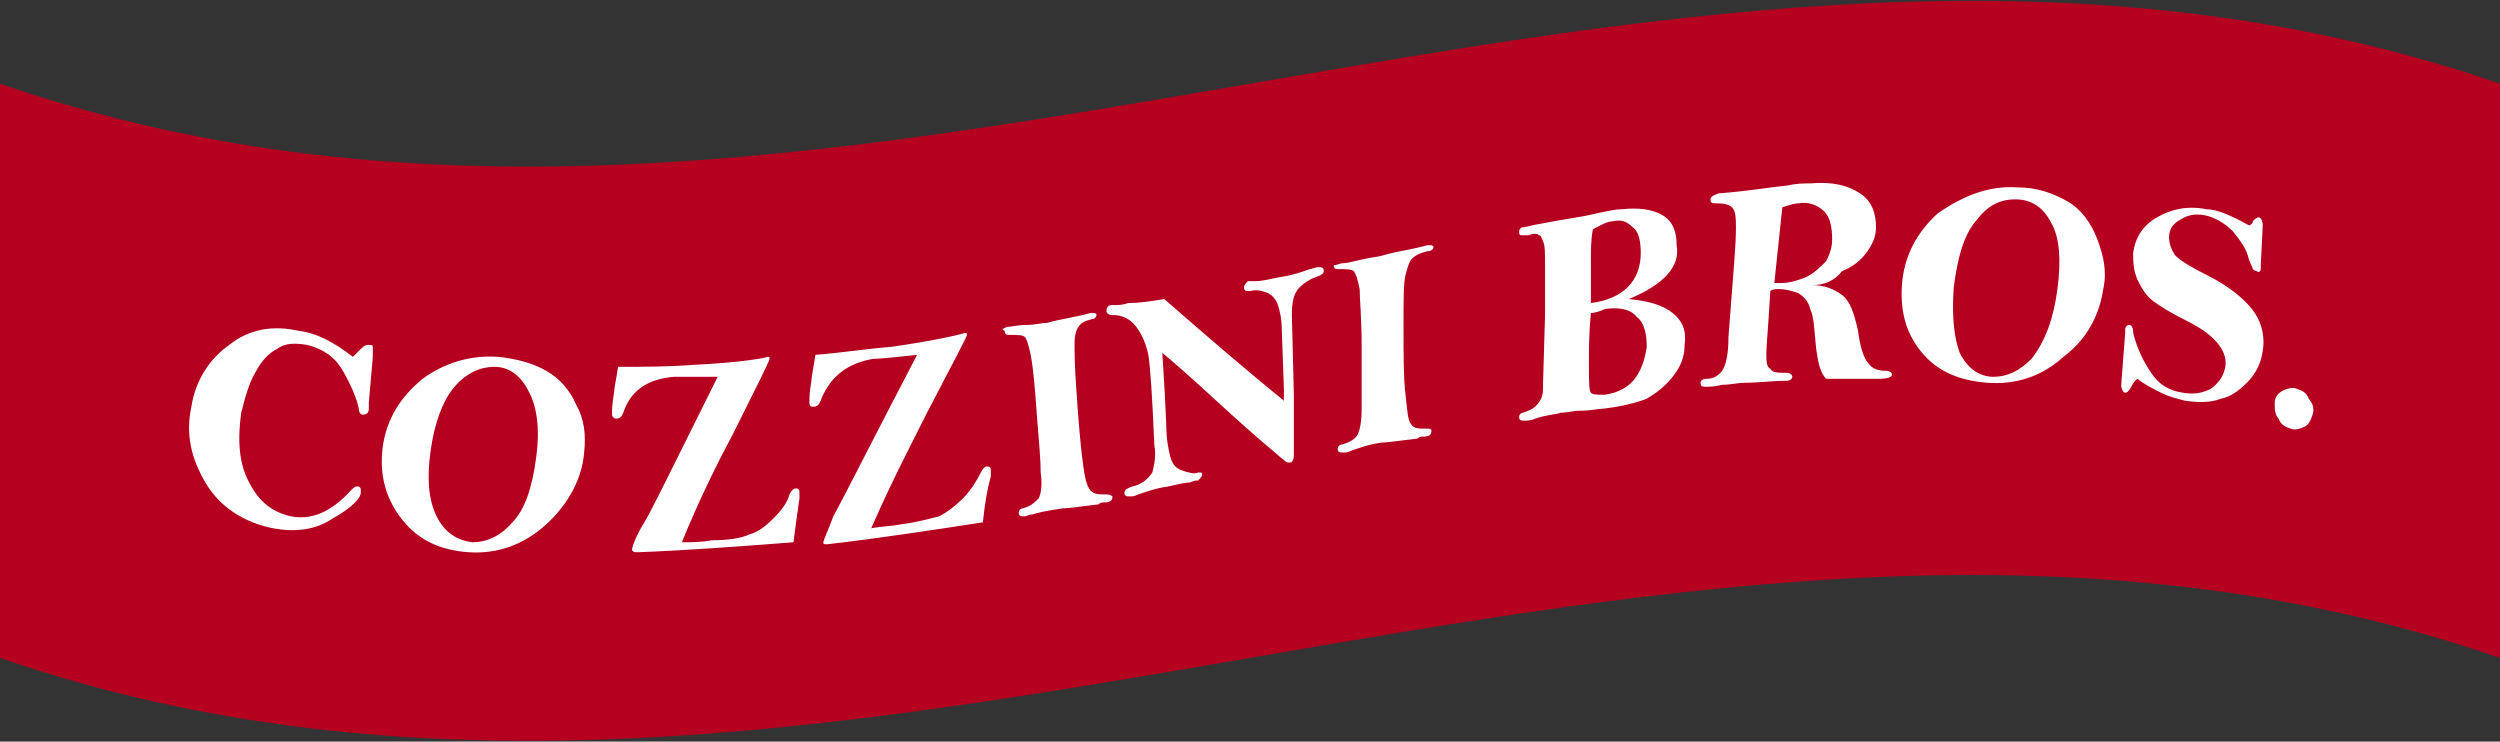 <?xml version="1.0" encoding="utf-8"?>
<!-- Generator: Adobe Illustrator 19.1.0, SVG Export Plug-In . SVG Version: 6.00 Build 0)  -->
<svg version="1.1" id="Layer_1" xmlns="http://www.w3.org/2000/svg" xmlns:xlink="http://www.w3.org/1999/xlink" x="0px" y="0px"
	 viewBox="0 0 125.4 37.2" style="enable-background:new 0 0 125.4 37.2;" xml:space="preserve">
<rect x="0" y="0" width="125.4" height="37.2" fill="#333333" stroke="none"/>
<style type="text/css">
	.st0{fill-rule:evenodd;clip-rule:evenodd;fill:#b50020;}
	.st1{fill:#FFFFFF;}
</style>
<path class="st0" d="M0,4.2c41.8,14.4,83.6-14.4,125.4,0V33C83.6,18.6,41.8,47.4,0,33V4.2z"/>
<path class="st1" d="M26.9,22.9c0.2-1.5,0-2.6-0.4-3.3c-0.4-0.8-1-1.2-1.7-1.2c-0.7,0-1.4,0.3-2,1c-0.6,0.7-1,1.8-1.2,3.2
	c-0.2,1.4-0.1,2.5,0.3,3.3c0.4,0.8,1,1.2,1.8,1.3c0.7,0,1.4-0.3,2-1C26.3,25.6,26.7,24.5,26.9,22.9 M25,17.9
	c0.9,0.1,1.7,0.3,2.4,0.7c0.7,0.4,1.2,1,1.5,1.7c0.4,0.7,0.5,1.5,0.4,2.4c-0.1,1.3-0.8,2.6-1.9,3.6c-1.1,1-2.4,1.5-3.9,1.4
	c-1.4-0.1-2.5-0.6-3.3-1.6c-0.8-1-1.2-2.2-1-3.7c0.2-1.4,0.9-2.5,2-3.4C22.3,18.2,23.6,17.8,25,17.9 M17.7,17.9
	c0.1-0.1,0.2-0.2,0.4-0.4c0.2-0.2,0.3-0.2,0.4-0.2c0.1,0,0.2,0,0.2,0.1c0,0.1,0,0.2,0,0.5l-0.2,2.3l0,0.3c0,0.2-0.1,0.3-0.3,0.3
	c-0.1,0-0.2-0.1-0.2-0.3c-0.1-0.5-0.4-1.2-0.8-1.9c-0.4-0.7-1-1.1-1.8-1.3c-0.6-0.1-1.1-0.1-1.5,0.2c-0.4,0.2-0.8,0.6-1.1,1.2
	c-0.3,0.5-0.5,1.2-0.7,2c-0.2,1.4-0.1,2.6,0.4,3.5c0.5,1,1.2,1.5,2.1,1.7c1,0.2,2-0.2,3-1.3c0.1-0.1,0.2-0.2,0.3-0.2
	c0.2,0,0.2,0.1,0.2,0.3c0,0.3-0.5,0.8-1.4,1.3c-0.9,0.6-1.9,0.7-3,0.5c-1.5-0.3-2.7-1.1-3.4-2.3c-0.7-1.2-1-2.4-0.7-3.8
	c0.2-1.3,0.9-2.4,1.9-3.1c1-0.8,2.2-1,3.5-0.7C15.9,16.7,16.8,17.2,17.7,17.9 M116,20.8c-0.1,0.3-0.2,0.5-0.4,0.6
	c-0.2,0.1-0.5,0.2-0.7,0.1c-0.3-0.1-0.5-0.2-0.6-0.5c-0.2-0.2-0.2-0.5-0.2-0.8c0-0.3,0.2-0.5,0.4-0.6c0.2-0.1,0.5-0.2,0.7-0.1
	c0.3,0.1,0.5,0.2,0.6,0.5C116,20.2,116.1,20.5,116,20.8 M36,18.9c-1,0-1.8,0-2.2,0c-1.2,0.1-2.1,0.6-2.5,1.7
	c-0.1,0.3-0.2,0.4-0.4,0.4c-0.1,0-0.2-0.1-0.2-0.2c0,0,0-0.1,0-0.2c0,0,0-0.3,0.1-0.9c0-0.2,0.1-0.6,0.2-1.3c1.3,0,2.5,0,3.8-0.1
	c2.1-0.1,3.4-0.3,3.7-0.4l0,0c0.1,0,0.1,0,0.1,0.1c0,0.1-0.6,1.3-1.8,3.7c-0.8,1.5-1.7,3.3-2.6,5.5c0.5,0,1,0,1.5-0.1
	c0.8,0,1.5-0.1,1.9-0.3c0.4-0.1,0.8-0.4,1.2-0.8c0.4-0.4,0.7-0.8,0.8-1.2c0.1-0.2,0.2-0.3,0.3-0.3c0.1,0,0.2,0,0.2,0.2
	c0,0.1,0,0.2,0,0.3c-0.1,0.7-0.2,1.4-0.3,2.2c-2.6,0.2-5.2,0.4-7.8,0.5c-0.2,0-0.2,0-0.3-0.1c0-0.1,0.1-0.5,0.5-1.2
	C32.6,25.8,33.8,23.3,36,18.9 M46,17.8c-1,0.1-1.8,0.2-2.2,0.2c-1.2,0.2-2.1,0.8-2.6,2c-0.1,0.3-0.2,0.4-0.4,0.4
	c-0.1,0-0.2,0-0.2-0.2c0,0,0-0.1,0-0.2c0,0,0-0.3,0.1-0.9c0-0.2,0.1-0.6,0.2-1.3c1.3-0.1,2.5-0.3,3.8-0.4c2.1-0.3,3.4-0.6,3.7-0.7
	l0,0c0.1,0,0.1,0,0.1,0.1c0,0.1-0.7,1.4-2,3.9c-0.8,1.6-1.8,3.5-2.8,5.8c0.5-0.1,1-0.1,1.5-0.2c0.8-0.1,1.5-0.3,1.9-0.4
	c0.4-0.2,0.8-0.5,1.2-0.9c0.4-0.4,0.7-0.9,0.9-1.3c0.1-0.2,0.2-0.3,0.3-0.3c0.1,0,0.2,0,0.2,0.2c0,0.1,0,0.2,0,0.3
	c-0.2,0.7-0.3,1.4-0.4,2.3c-2.6,0.4-5.2,0.8-7.8,1.1c-0.2,0-0.2,0-0.2-0.1c0-0.1,0.2-0.5,0.5-1.3C42.3,25,43.6,22.4,46,17.8
	 M50.5,16.4c0.2,0,0.5-0.1,1-0.1c0.4,0,0.7-0.1,1-0.1c0.7-0.2,1.5-0.3,2.2-0.5c0.2,0,0.3,0,0.3,0.1c0,0.1-0.1,0.2-0.2,0.2
	c-0.4,0.1-0.6,0.2-0.7,0.4c-0.1,0.1-0.2,0.4-0.2,0.8s0,1.2,0.1,2.5c0.1,1.5,0.2,2.6,0.3,3.4c0.1,0.8,0.2,1.3,0.4,1.5
	c0.2,0.2,0.4,0.2,0.7,0.2c0.2,0,0.3,0,0.4,0.1c0,0.2-0.1,0.3-0.4,0.3c-0.1,0-0.2,0-0.3,0.1c-0.9,0.1-1.5,0.2-1.8,0.2
	c-0.7,0.1-1.2,0.2-1.5,0.3c-0.2,0-0.3,0.1-0.4,0.1c-0.2,0-0.3,0-0.3-0.2c0-0.1,0.1-0.2,0.2-0.2c0.4-0.1,0.6-0.3,0.8-0.5
	c0.1-0.2,0.2-0.6,0.1-1.3c0-0.7-0.1-1.7-0.2-3c-0.1-1.5-0.2-2.4-0.3-2.9c-0.1-0.5-0.2-0.8-0.3-0.9c-0.1-0.1-0.4-0.1-0.7-0.1
	c-0.2,0-0.3,0-0.3-0.2C50.2,16.5,50.3,16.5,50.5,16.4 M58.4,15c2.4,2.1,4.4,3.8,6,5.1c0-0.3,0-0.5,0-0.6l-0.1-2.8
	c0-0.7-0.1-1.1-0.2-1.4c-0.1-0.3-0.3-0.5-0.5-0.6c-0.3-0.1-0.5-0.2-0.9-0.1c-0.2,0-0.3,0-0.3-0.2c0-0.1,0.1-0.2,0.2-0.3
	c0.1,0,0.2,0,0.4,0c0.3,0,0.7-0.1,1.2-0.2c0.7-0.1,1.2-0.3,1.5-0.4c0.1,0,0.3-0.1,0.4-0.1c0.2,0,0.3,0,0.3,0.2
	c0,0.1-0.1,0.2-0.4,0.3c-0.3,0.1-0.6,0.3-0.8,0.5c-0.3,0.3-0.4,0.7-0.4,1.4l0.1,4l0,3c0,0.3-0.1,0.4-0.2,0.4c0,0-0.1,0-0.1,0
	c-0.1,0-0.4-0.3-1-0.8c-0.6-0.5-1.5-1.3-2.7-2.4c-1.2-1.1-2.1-1.9-2.6-2.3c0,0.1,0.1,1.3,0.2,3.6c0,0.7,0.1,1.2,0.2,1.6
	c0.1,0.4,0.3,0.6,0.6,0.7c0.3,0.1,0.6,0.2,0.8,0.1c0.2,0,0.2,0,0.2,0.1c0,0.1-0.1,0.2-0.2,0.3c-0.1,0-0.2,0-0.4,0.1
	c-0.3,0-0.6,0.1-1.1,0.2c-0.7,0.1-1.2,0.3-1.5,0.4c-0.2,0.1-0.3,0.1-0.4,0.1c-0.2,0-0.3,0-0.3-0.2c0-0.1,0.1-0.2,0.4-0.3
	c0.5-0.1,0.8-0.4,1-0.7c0.1-0.4,0.2-0.8,0.1-1.4c-0.1-2.4-0.2-3.9-0.3-4.5c-0.1-0.5-0.3-1-0.6-1.4c-0.3-0.4-0.7-0.6-1.2-0.6
	c-0.2,0-0.3-0.1-0.3-0.2c0-0.2,0.1-0.3,0.3-0.3c0,0,0.1,0,0.2,0c0.1,0,0.3,0,0.6-0.1C57.2,15.2,57.8,15.1,58.4,15 M67.4,13.2
	c0.2,0,0.5-0.1,1-0.2c0.4-0.1,0.7-0.1,1-0.2c0.7-0.2,1.5-0.3,2.2-0.5c0.2,0,0.3,0,0.3,0.1c0,0.1-0.1,0.2-0.3,0.2
	c-0.4,0.1-0.6,0.2-0.8,0.4c-0.1,0.1-0.2,0.4-0.3,0.8c-0.1,0.4-0.1,1.2-0.1,2.5c0,1.5,0,2.7,0.1,3.5c0.1,0.8,0.1,1.3,0.3,1.5
	c0.1,0.2,0.4,0.2,0.7,0.2c0.2,0,0.3,0,0.3,0.1c0,0.2-0.1,0.3-0.4,0.3c-0.1,0-0.2,0-0.3,0.1c-0.9,0.1-1.5,0.2-1.8,0.2
	c-0.7,0.1-1.2,0.3-1.5,0.4c-0.2,0.1-0.3,0.1-0.4,0.1c-0.2,0-0.3,0-0.3-0.2c0-0.1,0.1-0.2,0.2-0.2c0.4-0.1,0.7-0.3,0.8-0.5
	c0.1-0.2,0.2-0.6,0.2-1.3c0-0.7,0-1.7,0-3.1c0-1.5-0.1-2.4-0.1-2.9c-0.1-0.5-0.2-0.8-0.3-0.9c-0.1-0.1-0.4-0.1-0.7-0.1
	c-0.2,0-0.3,0-0.3-0.2C67.1,13.3,67.2,13.2,67.4,13.2 M81.7,15c1,0.1,1.7,0.3,2.2,0.7c0.5,0.4,0.7,0.9,0.6,1.6
	c0,0.6-0.2,1.1-0.6,1.6c-0.4,0.5-0.8,0.8-1.3,1.1c-0.5,0.2-1.3,0.4-2.2,0.5c-0.2,0-0.6,0.1-1.1,0.1c-0.4,0-0.7,0.1-1,0.1
	c-0.3,0.1-0.7,0.1-1.3,0.3c-0.2,0.1-0.4,0.1-0.5,0.1c-0.2,0-0.3,0-0.3-0.2c0-0.1,0.1-0.2,0.2-0.2c0.3-0.1,0.5-0.2,0.6-0.3
	c0.1-0.1,0.2-0.2,0.3-0.4c0.1-0.2,0.1-0.4,0.1-0.8l0.1-3.4c0-1,0-1.9,0-2.5c0-0.6,0-1-0.1-1.2c-0.1-0.2-0.1-0.3-0.2-0.3
	c-0.1-0.1-0.3-0.1-0.5,0c-0.2,0-0.3,0-0.4,0c-0.1,0-0.1-0.1-0.1-0.2c0-0.1,0.1-0.2,0.2-0.2c0.1,0,0.4-0.1,1-0.2
	c1-0.2,1.9-0.3,2.7-0.5c0.5-0.1,0.9-0.2,1.2-0.2c0.9-0.1,1.6,0,2.1,0.3c0.5,0.3,0.7,0.8,0.7,1.5C84.3,13.4,83.4,14.3,81.7,15
	 M79.8,15.2c1.6-0.2,2.5-1.1,2.5-2.5c0-0.6-0.1-1.1-0.4-1.3c-0.3-0.3-0.6-0.4-1-0.3c-0.3,0-0.6,0.2-1,0.4c-0.1,0.5-0.1,1-0.1,1.5
	C79.8,13.3,79.8,14.1,79.8,15.2 M79.8,15.7c-0.1,1-0.1,1.9-0.1,2.5c0,0.9,0,1.4,0.1,1.5c0.1,0.1,0.3,0.1,0.7,0.1
	c0.7-0.1,1.2-0.4,1.5-0.8c0.3-0.4,0.5-0.9,0.6-1.6c0-0.6-0.1-1.2-0.5-1.5c-0.3-0.4-0.9-0.5-1.6-0.4C80.3,15.6,80,15.7,79.8,15.7
	 M90.9,14.3c0.6,0,1.1,0.2,1.5,0.5c0.4,0.3,0.6,0.9,0.8,1.8c0.1,0.8,0.3,1.4,0.5,1.6c0.2,0.3,0.5,0.4,0.9,0.4c0.2,0,0.3,0.1,0.3,0.2
	c0,0.1-0.2,0.2-0.6,0.2c-0.9,0-1.8,0-2.7,0c-0.3-0.3-0.4-0.8-0.5-1.5c-0.1-0.9-0.1-1.6-0.3-2c-0.1-0.4-0.3-0.6-0.6-0.8
	c-0.3-0.1-0.6-0.2-1-0.2c-0.1,0-0.3,0-0.4,0.1c-0.1,1.7-0.2,2.8-0.2,3.1c0,0.4,0,0.7,0.2,0.8c0.1,0.2,0.4,0.2,0.8,0.2
	c0.2,0,0.3,0.1,0.3,0.2c0,0.1-0.1,0.2-0.3,0.2c-0.7,0-1.4,0.1-2.1,0.1c-0.3,0-0.7,0.1-1.1,0.1c-0.4,0.1-0.7,0.1-0.8,0.1
	c-0.2,0-0.3,0-0.3-0.2c0-0.1,0.1-0.2,0.3-0.2c0.3,0,0.5-0.1,0.7-0.3c0.2-0.2,0.4-0.7,0.4-1.8l0.1-1.3l0.2-2.6c0.1-1.3,0.1-2.2,0-2.4
	c-0.1-0.3-0.4-0.4-0.9-0.4c-0.2,0-0.3,0-0.3-0.2c0-0.1,0.1-0.2,0.4-0.3c1.4-0.1,2.5-0.3,3.5-0.4c0.4-0.1,0.8-0.1,1.1-0.1
	c1.1-0.1,1.9,0.1,2.5,0.5c0.6,0.4,0.8,1,0.8,1.7c0,0.5-0.2,0.9-0.5,1.3c-0.3,0.4-0.7,0.7-1.2,0.9C92,14.1,91.5,14.3,90.9,14.3
	 M89,14.2c0.1,0,0.2,0,0.3,0c0.4,0,0.8-0.1,1.3-0.3c0.4-0.2,0.7-0.5,1-0.8c0.2-0.4,0.3-0.7,0.3-1.1c0-0.6-0.1-1.1-0.4-1.4
	c-0.3-0.3-0.8-0.5-1.3-0.4c-0.2,0-0.5,0.1-0.8,0.2L89,14.2z M101.2,9.4c1,0,1.8,0.3,2.5,0.7c0.7,0.4,1.2,1.1,1.5,1.9
	c0.3,0.8,0.5,1.6,0.3,2.5c-0.2,1.3-0.8,2.5-2,3.4c-1.1,1-2.4,1.4-3.8,1.3c-1.3-0.1-2.4-0.5-3.2-1.4c-0.8-0.9-1.2-2-1.1-3.5
	c0.1-1.4,0.7-2.6,1.8-3.6C98.5,9.8,99.8,9.3,101.2,9.4 M103.2,14.5c0.2-1.5,0.1-2.6-0.3-3.3c-0.4-0.8-1-1.2-1.8-1.2
	c-0.8,0-1.4,0.3-2,1.1c-0.6,0.7-0.9,1.8-1.1,3.3c-0.1,1.4,0,2.5,0.3,3.3c0.4,0.8,1,1.2,1.7,1.2c0.7,0,1.3-0.3,1.9-0.9
	C102.6,17.1,103,16,103.2,14.5 M112.8,11.3c0.1,0,0.2-0.1,0.2-0.2c0.1-0.1,0.2-0.2,0.3-0.2c0.1,0,0.2,0.2,0.2,0.4l-0.1,2l0,0.2
	c0,0.1-0.1,0.2-0.2,0.1c-0.1,0-0.2-0.1-0.2-0.1c0-0.1-0.1-0.2-0.2-0.5c-0.1-0.5-0.4-0.9-0.8-1.4c-0.4-0.4-0.9-0.7-1.4-0.8
	c-0.5-0.1-0.9,0-1.2,0.2c-0.4,0.2-0.6,0.5-0.6,0.9c0,0.3,0.1,0.6,0.3,0.9c0.3,0.3,0.8,0.6,1.6,1c1.2,0.6,2,1.3,2.4,1.9
	c0.4,0.6,0.5,1.3,0.4,1.9c-0.1,0.7-0.4,1.2-0.8,1.6c-0.4,0.4-0.8,0.7-1.3,0.8c-0.5,0.2-1.1,0.2-1.8,0.1c-0.4-0.1-0.8-0.2-1.2-0.4
	c-0.4-0.2-0.8-0.4-1.2-0.7c-0.1,0.1-0.2,0.2-0.3,0.4c-0.1,0.2-0.2,0.3-0.3,0.3c-0.1,0-0.2-0.2-0.2-0.4l0.2-2.6c0-0.1,0-0.2,0-0.2
	c0-0.1,0.1-0.2,0.2-0.2c0.1,0,0.2,0.1,0.2,0.4c0.2,0.8,0.5,1.4,0.9,2c0.4,0.6,0.9,0.9,1.6,1c0.6,0.1,1,0,1.4-0.2
	c0.4-0.3,0.6-0.6,0.7-1c0.1-0.4,0-0.8-0.3-1.2c-0.3-0.4-0.8-0.8-1.6-1.2c-0.8-0.4-1.3-0.7-1.7-1c-0.4-0.3-0.6-0.7-0.8-1.1
	c-0.2-0.5-0.2-0.9-0.2-1.3c0.1-0.8,0.5-1.4,1.2-1.8c0.7-0.4,1.5-0.6,2.5-0.4C111.2,10.5,111.9,10.8,112.8,11.3"/>
</svg>
